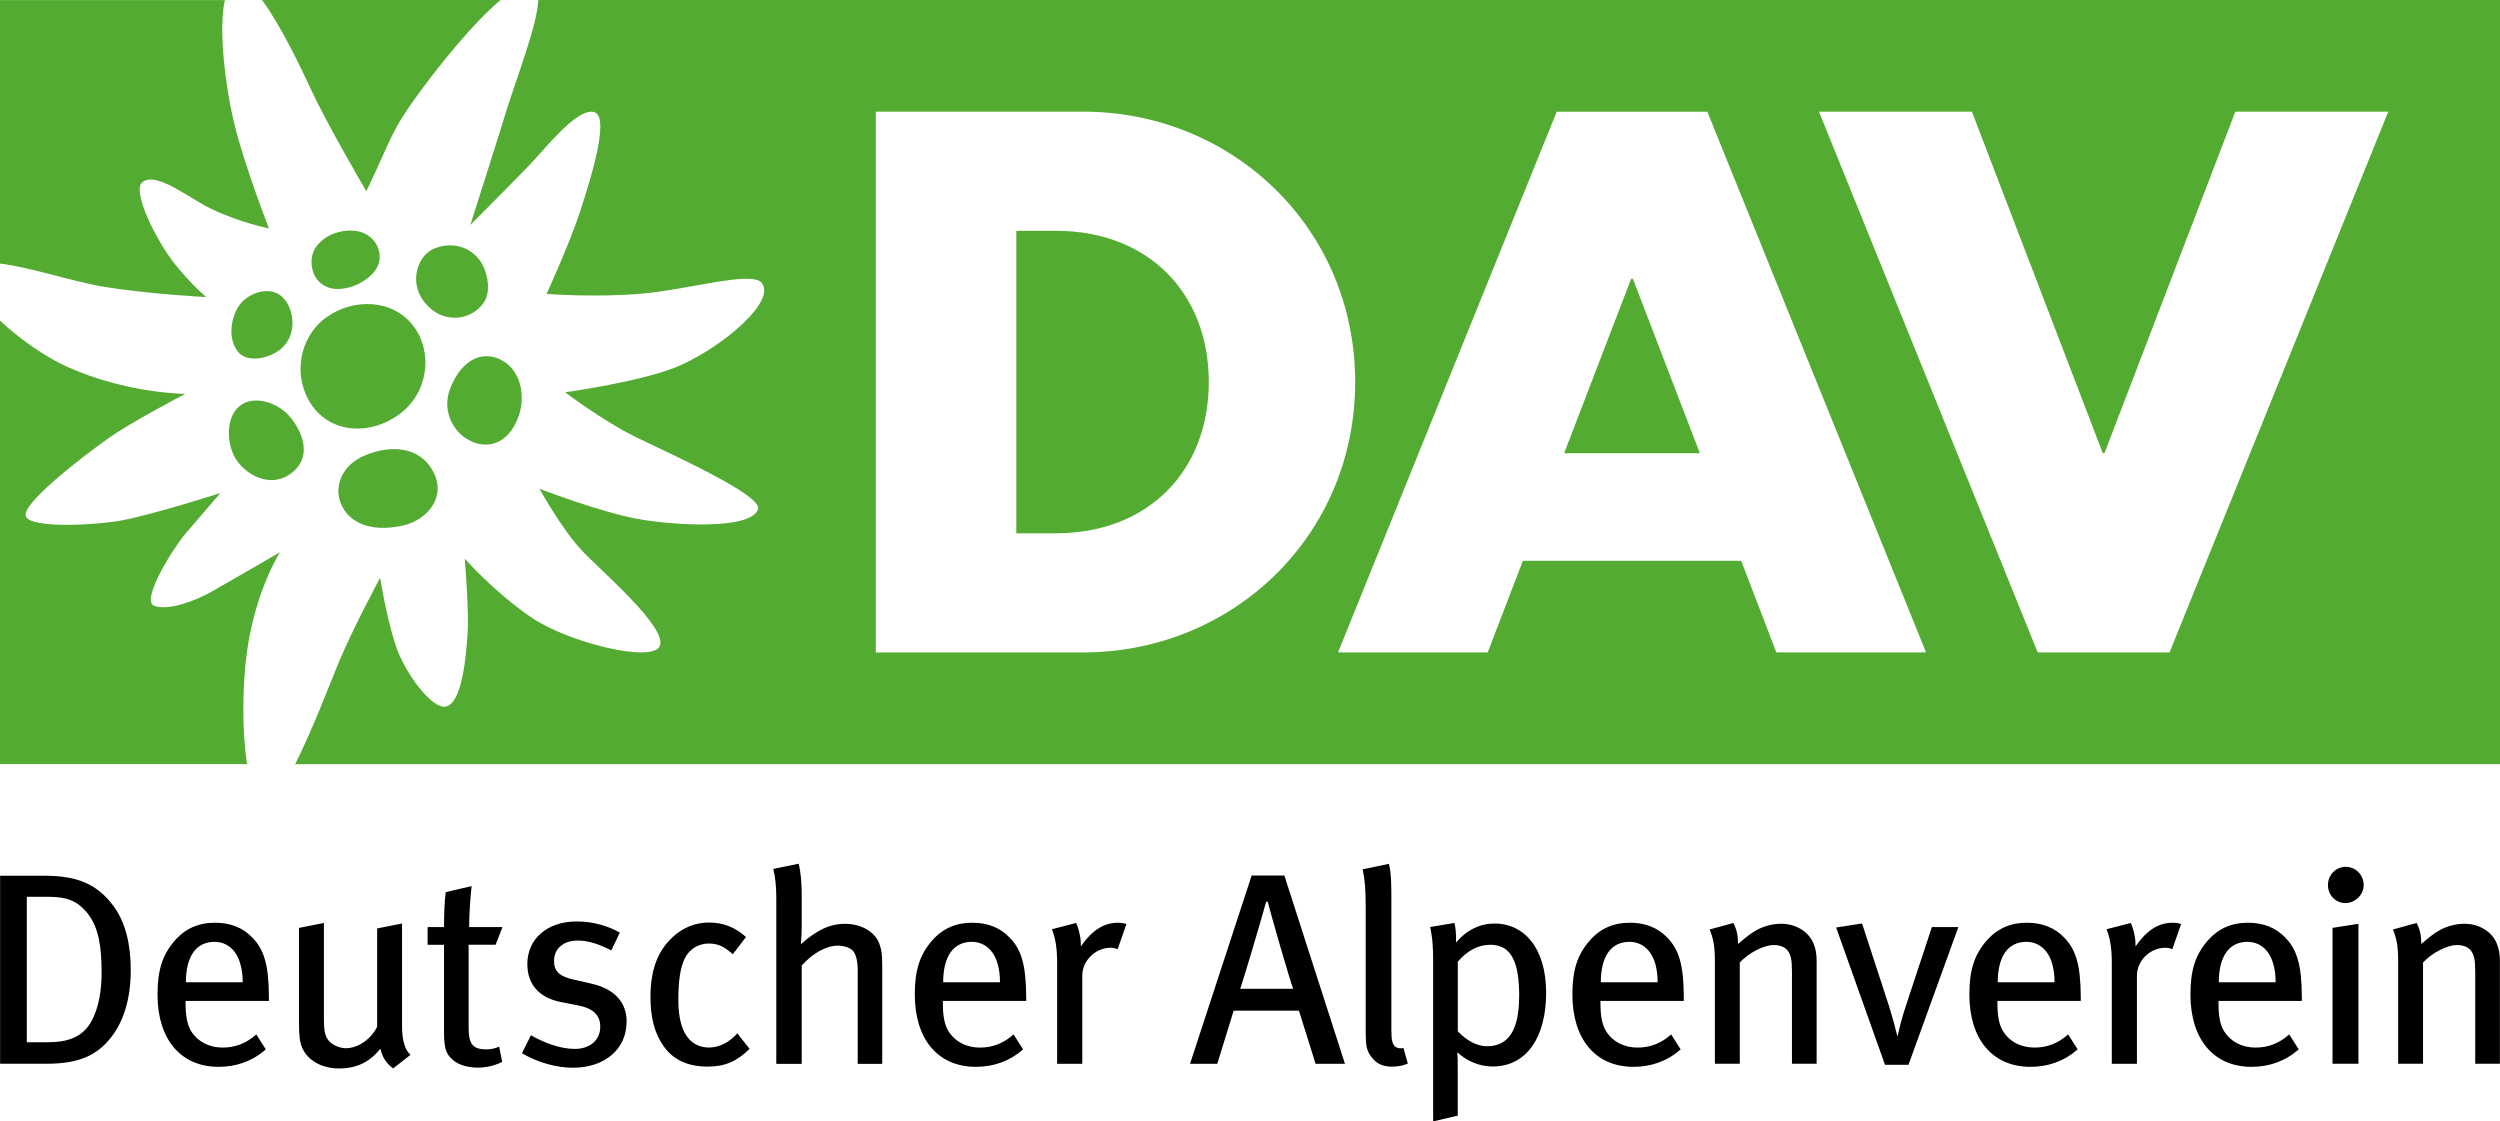 <?xml version="1.0" encoding="UTF-8"?>
<svg id="Ebene_2" data-name="Ebene 2" xmlns="http://www.w3.org/2000/svg" viewBox="0 0 507.41 227.61">
  <defs>
    <style>
      .cls-1 {
        fill: #54ab32;
      }
    </style>
  </defs>
  <g id="Ebene_1-2" data-name="Ebene 1">
    <g>
      <path class="cls-1" d="M48.4,82.61c2.77-2.54,7.5-1.07,10.01,1.49,2.06,2.15,5.53,7.8,1.11,11.63-3.94,3.4-8.97,1.25-11.46-2.27-2.15-3.1-2.24-8.52.34-10.85h0ZM57.47,70.4c2.79-2.86,2.2-7.5.13-9.81-2.11-2.51-6.41-1.68-8.73.98-1.58,1.81-3.08,6.73-.54,9.84,1.84,2.38,6.75,1.41,9.15-1.02h0ZM91.39,78.81c-1.7,4.28.32,8.63,3.74,10.49,3.45,1.92,7.95,1.15,10.11-4.74,1.47-4.15.59-9.79-4.05-11.76-4.33-1.79-7.98,1.31-9.81,6.01h0ZM81.07,84.06c5.91-4.35,6.91-12.67,2.74-18.02-4.19-5.35-12.17-5.6-17.7-1.54-5.5,4.1-6.71,11.97-2.92,17.6,4.05,6.01,12.1,6.25,17.88,1.97h0ZM88.21,50.42c-3.76,1.41-6,8.31-.27,12.64,3.22,2.38,7.84,1.72,10.18-1.54,1.52-2.08.95-5.57-.13-7.68-1.75-3.4-5.75-5.03-9.79-3.42h0ZM21.1,58.21c9.16,1.49,20.78,2.09,20.78,2.09,0,0-2.92-2.36-6.44-6.78-3.54-4.42-8.79-14.71-6.55-16.52,2.85-2.31,9.4,3.2,13.98,5.39,6.09,2.9,11.71,3.96,11.71,3.96,0,0-5.14-13.17-7.16-21.77-1.5-6.37-3.2-18.42-1.77-24.56H0v53.48c5.91.66,15,3.72,21.1,4.71h0ZM50.17,131.97c1.74-12.21,6.66-19.9,6.66-19.9,0,0-10.54,6.14-13.89,8.02s-8.61,3.87-11.58,2.9,3.74-11.63,6.21-14.59c2.49-2.94,7.18-8.34,7.18-8.34,0,0-13.34,4.28-19.9,5.53-5.19,1-18.56,1.75-19.6-.79-1.04-2.52,11.65-12.21,16.49-15.66,4.81-3.47,15.88-9.2,15.88-9.2,0,0-11.94-.04-24.09-5.55C9.29,72.47,3.99,68.84,0,65.06v90.03h50.15c-1.02-6.5-1.02-15.84.02-23.13h0ZM75.54,55.63c2.65-2.68,1.63-6.69-1.5-8.23-2.63-1.27-7.57-.64-10.01,2.86-1.36,2-1.27,6.66,2.6,8.09,1.86.7,5.85.32,8.91-2.72h0ZM109.26,0c-.25,5.26-4.55,16.18-6.53,22.64-2.56,8.29-7.27,23.02-7.27,23.02,0,0,8.56-8.57,11.99-12.15s9.38-11.31,12.94-10.81c3.65.52-.48,13.53-2.6,20.08-2.11,6.53-6.86,16.88-6.86,16.88,0,0,10.02.77,19.44-.07,9.42-.82,22.23-4.69,24.24-2.17,2.9,3.65-7.36,12.53-16.34,16.65-7.14,3.29-23.57,5.55-23.57,5.55,0,0,7.64,5.78,14.14,8.99,6.52,3.2,25.97,11.85,25.02,14.73-1.36,4.17-16.59,3.37-24.22,2.02-7.64-1.34-20.15-6.16-20.15-6.16,0,0,4.37,7.93,8.45,12.37,3.58,3.9,17.85,15.93,15.93,19.64-1.75,3.38-18.83-.91-26.13-5.96-7.66-5.28-13.41-11.87-13.41-11.87,0,0,.88,10.56.57,15.2-.3,4.62-1.07,14.21-4.49,14.84-2.74.5-8.23-6.77-10.11-12.44-1.88-5.69-3.15-13.71-3.15-13.71,0,0-5.42,10.06-8.34,17.04-1.75,4.21-5.41,13.87-8.91,20.8h447.52V0H109.26ZM101.61,0h-48.44c3.78,5.08,8.04,14,10.1,18.47,3.04,6.59,11.08,20.35,11.08,20.35,5.35-11.13,4.74-11.78,10.72-19.98,4.05-5.5,10.99-14.23,16.54-18.85h0ZM81.64,106.7c5.03-1.07,9.13-5.82,6.21-11.12-2.61-4.8-8.31-5.48-13.87-3.11-4.65,1.95-6.25,6.34-4.76,9.84,1.52,3.53,5.62,5.84,12.42,4.39h0ZM214.27,108.24c18.9,0,31.07-12.76,31.07-30.7s-12.15-30.7-31.07-30.7h-8v61.41h8v-.02ZM177.76,132.42V22.66h42.05c30.3,0,55.24,23.59,55.24,54.88s-24.93,54.88-55.24,54.88h-42.05ZM309.09,113.82l-7.14,18.6h-30.38l44.39-109.74h30.57l44.39,109.74h-30.38l-7.14-18.6h-44.32ZM345.01,91.98l-13.59-35.39h-.36l-13.59,35.39h27.53ZM427.13,91.98l26.56-69.31h31.04l-44.39,109.74h-26.76l-44.39-109.74h31.04l26.56,69.31h.34Z"/>
      <path d="M26.54,196.86c0-5.26-1.11-9.63-3.38-12.8-3.49-4.81-7.7-6.32-14.28-6.32H.02v38.16h9.52c6.64,0,10.18-1.83,12.85-5.16,2.54-3.13,4.15-7.68,4.15-13.89h0ZM20.62,197.52c0,3.76-.66,7.2-2.06,9.76-1.72,3.1-4.55,4.26-8.91,4.26h-4.21v-29.52h4.31c3.71,0,5.92.72,8.04,3.38,2.27,2.88,2.83,6.8,2.83,12.12h0ZM54.58,203.12v-.89c-.05-6.37-.95-9.47-3.38-11.96-1.93-1.99-4.44-2.99-7.54-2.99-3.44,0-6.16,1.22-8.36,3.83-2.38,2.83-3.33,5.92-3.33,10.74,0,9.09,4.71,14.68,12.4,14.68,3.6,0,6.87-1.16,9.58-3.54l-1.93-3.04c-1.99,1.77-4.21,2.67-6.82,2.67s-4.92-1.06-6.37-3.28c-.82-1.32-1.16-3.15-1.16-5.53v-.66h16.91v-.02ZM49.26,199.36h-11.53c0-5.05,1.93-8.2,5.82-8.2,1.77,0,3.1.82,3.99,1.93,1.09,1.38,1.72,3.6,1.72,6.26h0ZM83.32,214.09c-1.11-.95-1.72-2.94-1.72-5.76v-20.89l-5.05,1v19.94c-1.16,2.43-3.83,4.37-6.32,4.37-1.22,0-2.49-.55-3.22-1.22-1-.95-1.27-2.06-1.27-4.87v-19.33l-5.05,1v19.73c0,1.99.16,3.54.66,4.65,1.16,2.54,3.94,4.15,7.48,4.15s6.16-1.27,8.36-3.99c.5,1.88,1.22,2.94,2.6,3.99l3.53-2.77h0ZM101.99,188.16h-6.77c0-2.83.27-6.32.5-8.31l-5.26,1.22c-.27,2.11-.34,4.92-.34,7.09h-3.33v3.6h3.33v17.9c0,3.83.77,4.55,1.88,5.53,1.22,1.11,3.44,1.5,4.87,1.5,1.83,0,3.49-.39,5.05-1.16l-.61-3.1c-.89.39-1.66.55-2.6.55-2.77,0-3.6-1.06-3.6-4.49v-16.74h5.48l1.4-3.6h0ZM127.19,207.38c0-3.65-2.11-6.59-7.2-7.75l-3.6-.82c-2.94-.66-3.94-1.77-3.94-3.76,0-2.49,1.88-4.15,4.81-4.15,2.22,0,4.26.72,6.82,1.99l1.72-3.6c-2.27-1.32-5.37-2.27-8.75-2.27-5.98,0-10.02,3.54-10.02,8.65,0,4.1,2.38,6.82,6.77,7.7l3.38.66c3.22.61,4.65,1.99,4.65,4.37,0,2.72-2.11,4.49-5.16,4.49s-6.26-1.27-8.91-2.77l-1.83,3.65c3.2,1.88,6.98,2.94,10.36,2.94,6.44,0,10.88-3.76,10.88-9.31h0ZM152.14,212.88l-2.49-3.15c-1.66,1.88-3.71,2.88-5.76,2.88-1.61,0-2.99-.61-3.99-1.66-1.43-1.56-2.22-4.1-2.22-7.98s.39-6.59,1.32-8.48c.95-1.88,2.77-2.99,4.87-2.99,1.77,0,3.04.55,4.87,2.17l2.67-3.49c-2.11-1.93-4.55-2.94-7.54-2.94-2.72,0-5.16,1-7.2,2.83-2.67,2.38-4.65,5.98-4.65,12.24,0,4.21.82,7.43,2.67,10.02,1.93,2.77,4.92,4.15,8.91,4.15,3.54,0,5.87-1,8.54-3.6h0ZM179.06,215.92v-19.78c0-2.49-.11-3.2-.55-4.49-.82-2.49-3.71-4.15-6.98-4.15-2.06,0-3.99.55-6.03,1.88-1.11.72-1.72,1.16-2.94,2.27.11-1.43.16-2.72.16-3.71v-6.21c0-2.72-.21-4.76-.61-6.43l-5.16,1.06c.39,1.61.61,3.44.61,5.82v33.74h5.16v-19.94c2.17-2.49,4.99-4.05,7.37-4.05,1.32,0,2.54.5,3.04,1.06.55.61.95,1.93.95,3.88v19.06h4.98v-.02ZM208.28,203.12v-.89c-.05-6.37-.95-9.47-3.38-11.96-1.93-1.99-4.44-2.99-7.54-2.99-3.44,0-6.16,1.22-8.36,3.83-2.38,2.83-3.33,5.92-3.33,10.74,0,9.09,4.71,14.68,12.4,14.68,3.6,0,6.87-1.16,9.58-3.54l-1.93-3.04c-1.99,1.77-4.21,2.67-6.82,2.67s-4.92-1.06-6.37-3.28c-.82-1.32-1.16-3.15-1.16-5.53v-.66h16.91v-.02ZM202.96,199.36h-11.53c0-5.05,1.93-8.2,5.82-8.2,1.77,0,3.1.82,3.99,1.93,1.11,1.38,1.72,3.6,1.72,6.26h0ZM228.63,187.55c-.45-.16-1.06-.27-1.72-.27-2.94,0-5.32,1.61-7.54,4.81v-.5c0-1.38-.45-3.2-.95-4.26l-4.92,1.27c.66,1.72,1.06,3.54,1.06,6.93v20.39h5.1v-17.9c0-3.04,2.67-5.66,5.76-5.66.55,0,.95.11,1.43.27l1.77-5.08h0ZM272.98,215.92l-12.3-38.22h-6.64l-12.51,38.22h5.53l3.33-10.79h13.25l3.38,10.79h5.96ZM262.46,200.69h-10.74c.66-1.83,4.71-15.52,5.26-17.67h.34c.5,2.2,4.47,15.89,5.14,17.67h0ZM285.74,215.87l-.89-3.15c-.55.11-1.16.05-1.56-.21-.72-.5-.89-1.5-.89-3.44v-25.81c0-3.44,0-6.09-.5-7.93l-5.32,1.11c.45,2.17.61,4.05.61,7.98v25.15c0,2.72.21,3.65,1.06,4.81,1.06,1.5,2.33,2.11,4.31,2.11,1.24-.02,2.13-.18,3.19-.63h0ZM313.81,201.56c0-9.52-4.76-14.12-10.42-14.12-2.94,0-5.71,1.27-7.86,3.88,0-2.33-.11-3.15-.34-3.99l-4.92.82c.39,1.77.61,3.54.61,6.82v32.63l4.99-1.16v-9.76c0-1,0-2.22-.11-3.1,2.17,1.93,4.65,2.88,7.2,2.88,7.09,0,10.85-6.26,10.85-14.91h0ZM308.33,202.17c0,6.77-2.06,10.18-6.53,10.18-2.06,0-4.21-1.22-5.92-3.04v-14.12c1.88-2.22,4.15-3.44,6.64-3.44,4.39.02,5.82,3.83,5.82,10.42h0ZM341.75,203.12v-.89c-.05-6.37-.95-9.47-3.38-11.96-1.93-1.99-4.44-2.99-7.54-2.99-3.44,0-6.16,1.22-8.36,3.83-2.38,2.83-3.33,5.92-3.33,10.74,0,9.09,4.71,14.68,12.4,14.68,3.6,0,6.87-1.16,9.58-3.54l-1.93-3.04c-1.99,1.77-4.21,2.67-6.82,2.67s-4.92-1.06-6.37-3.28c-.82-1.32-1.16-3.15-1.16-5.53v-.66h16.91v-.02ZM336.44,199.36h-11.53c0-5.05,1.93-8.2,5.82-8.2,1.77,0,3.1.82,3.99,1.93,1.11,1.38,1.72,3.6,1.72,6.26h0ZM368.71,215.92v-21c0-1.27-.21-2.49-.66-3.49-1-2.38-3.6-3.94-6.53-3.94-1.72,0-3.54.45-5.16,1.38-1.06.61-1.83,1.22-3.6,2.72,0-1.72-.27-2.94-.95-4.26l-4.81,1.32c.77,1.99,1.06,3.28,1.06,6.59v20.66h5.05v-20.55c1.88-1.99,4.87-3.54,6.87-3.54,1.27,0,2.27.39,2.83,1.11.66.89.89,1.77.89,4.26v18.72h5.01v.02ZM397.47,188.16h-5.37l-5.26,15.95c-.77,2.27-1.32,4.44-1.66,6.09h-.11c-.45-1.88-1.06-4.1-1.66-5.98l-5.48-16.79-5.26.82,9.92,27.87h4.76l10.13-27.96h0ZM422.32,203.12v-.89c-.05-6.37-.95-9.47-3.38-11.96-1.93-1.99-4.44-2.99-7.54-2.99-3.44,0-6.14,1.22-8.36,3.83-2.38,2.83-3.33,5.92-3.33,10.74,0,9.09,4.71,14.68,12.4,14.68,3.6,0,6.87-1.16,9.58-3.54l-1.93-3.04c-2,1.77-4.21,2.67-6.82,2.67s-4.94-1.06-6.37-3.28c-.82-1.32-1.16-3.15-1.16-5.53v-.66h16.91v-.02ZM417,199.36h-11.53c0-5.05,1.93-8.2,5.82-8.2,1.77,0,3.1.82,3.99,1.93,1.11,1.38,1.72,3.6,1.72,6.26h0ZM442.69,187.55c-.45-.16-1.06-.27-1.72-.27-2.94,0-5.32,1.61-7.54,4.81v-.5c0-1.38-.45-3.2-.95-4.26l-4.92,1.27c.66,1.72,1.06,3.54,1.06,6.93v20.39h5.1v-17.9c0-3.04,2.67-5.66,5.76-5.66.55,0,.95.11,1.43.27l1.77-5.08h0ZM467.19,203.12v-.89c-.05-6.37-.95-9.47-3.38-11.96-1.93-1.99-4.44-2.99-7.54-2.99-3.44,0-6.14,1.22-8.36,3.83-2.38,2.83-3.33,5.92-3.33,10.74,0,9.09,4.71,14.68,12.4,14.68,3.6,0,6.87-1.16,9.58-3.54l-1.93-3.04c-1.99,1.77-4.21,2.67-6.82,2.67s-4.92-1.06-6.37-3.28c-.84-1.32-1.16-3.15-1.16-5.53v-.66h16.91v-.02ZM461.87,199.36h-11.53c0-5.05,1.93-8.2,5.82-8.2,1.77,0,3.1.82,3.99,1.93,1.11,1.38,1.72,3.6,1.72,6.26h0ZM478.68,215.92v-28.42l-5.26.82v27.58h5.26v.02ZM479.74,179.64c0-2.11-1.66-3.71-3.65-3.71s-3.6,1.66-3.6,3.71,1.56,3.65,3.54,3.65,3.71-1.66,3.71-3.65h0ZM507.39,215.92v-21c0-1.27-.21-2.49-.66-3.49-1-2.38-3.6-3.94-6.53-3.94-1.72,0-3.54.45-5.16,1.38-1.06.61-1.83,1.22-3.6,2.72,0-1.72-.27-2.94-.95-4.26l-4.81,1.32c.77,1.99,1.06,3.28,1.06,6.59v20.66h5.05v-20.55c1.88-1.99,4.87-3.54,6.87-3.54,1.27,0,2.27.39,2.83,1.11.66.89.89,1.77.89,4.26v18.72h5.01v.02Z"/>
    </g>
  </g>
</svg>